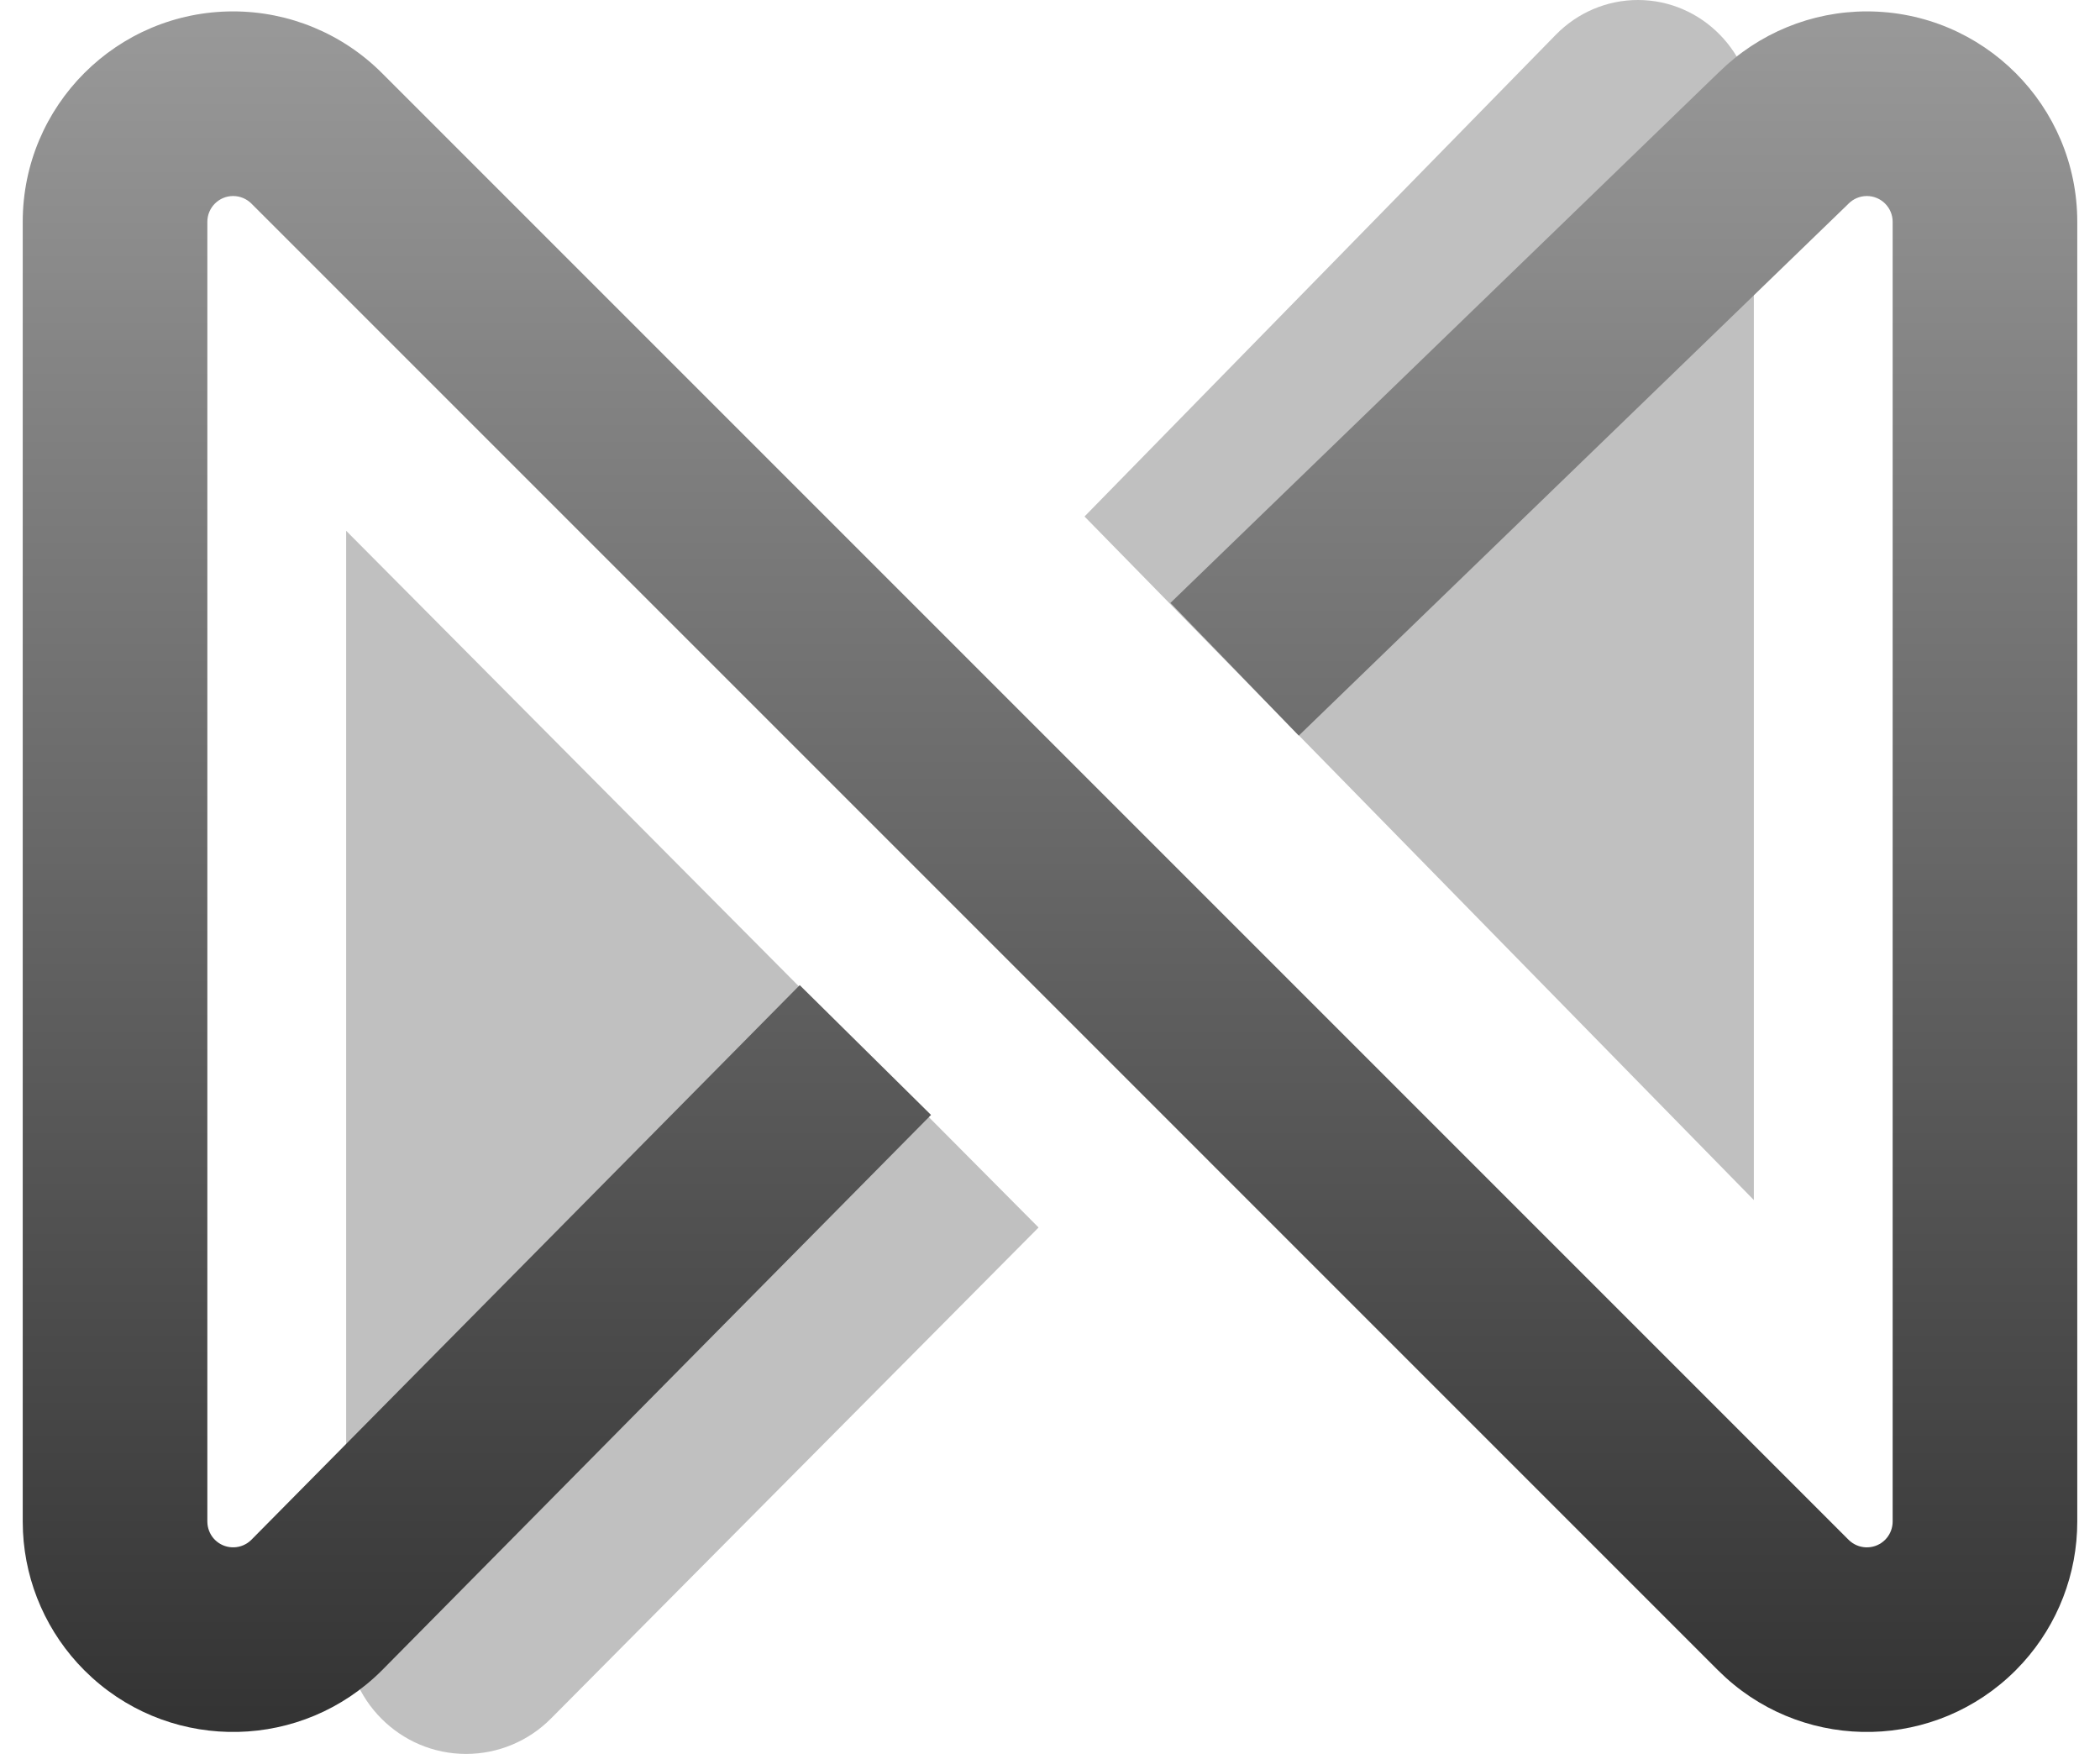 <svg width="91" height="76" viewBox="0 0 91 76" fill="none" xmlns="http://www.w3.org/2000/svg">
<path fill-rule="evenodd" clip-rule="evenodd" d="M47 22.385L76 52V22.38V5.137C76 2.3 73.75 0 70.974 0C69.641 0 68.363 0.541 67.42 1.505L47 22.376" fill="#C0C0C0"/>
<path fill-rule="evenodd" clip-rule="evenodd" d="M45 53.185L15 23V53.189V70.764C15 73.656 17.328 76 20.199 76C21.578 76 22.901 75.448 23.876 74.466L45 53.194" fill="#C0C0C0"/>
<path d="M40.345 48.312L16.566 72.362L16.559 72.37L16.55 72.378C13.1 75.827 7.575 75.935 3.996 72.701L3.656 72.378C2.053 70.775 1.108 68.636 0.996 66.383L0.985 65.931V9.611C0.986 4.576 5.067 0.494 10.102 0.494C12.521 0.494 14.84 1.455 16.55 3.165L80.106 66.722L80.191 66.798C80.63 67.156 81.278 67.131 81.688 66.722L81.762 66.64C81.925 66.441 82.015 66.19 82.015 65.931V9.612C82.015 8.995 81.515 8.494 80.897 8.494C80.601 8.494 80.316 8.612 80.106 8.821L80.06 8.868L56.281 31.875L50.719 26.125L74.497 3.118L74.498 3.12C76.203 1.439 78.501 0.494 80.897 0.494C85.933 0.494 90.015 4.577 90.015 9.612V65.931C90.015 68.198 89.171 70.378 87.656 72.051L87.345 72.378C83.895 75.827 78.369 75.935 74.79 72.701L74.45 72.378L10.894 8.821C10.684 8.612 10.399 8.494 10.102 8.494C9.486 8.494 8.986 8.994 8.985 9.611V65.931L8.991 66.041C9.017 66.297 9.129 66.538 9.312 66.722L9.397 66.798C9.833 67.153 10.473 67.13 10.883 66.731L34.655 42.688L40.345 48.312Z" fill="url(#paint0_linear_6_13)"/>
<defs>
<linearGradient id="paint0_linear_6_13" x1="45.5" y1="0.494" x2="45.5" y2="75.049" gradientUnits="userSpaceOnUse">
<stop stop-color="#999999"/>
<stop offset="1" stop-color="#333333"/>
</linearGradient>
</defs>
</svg>
